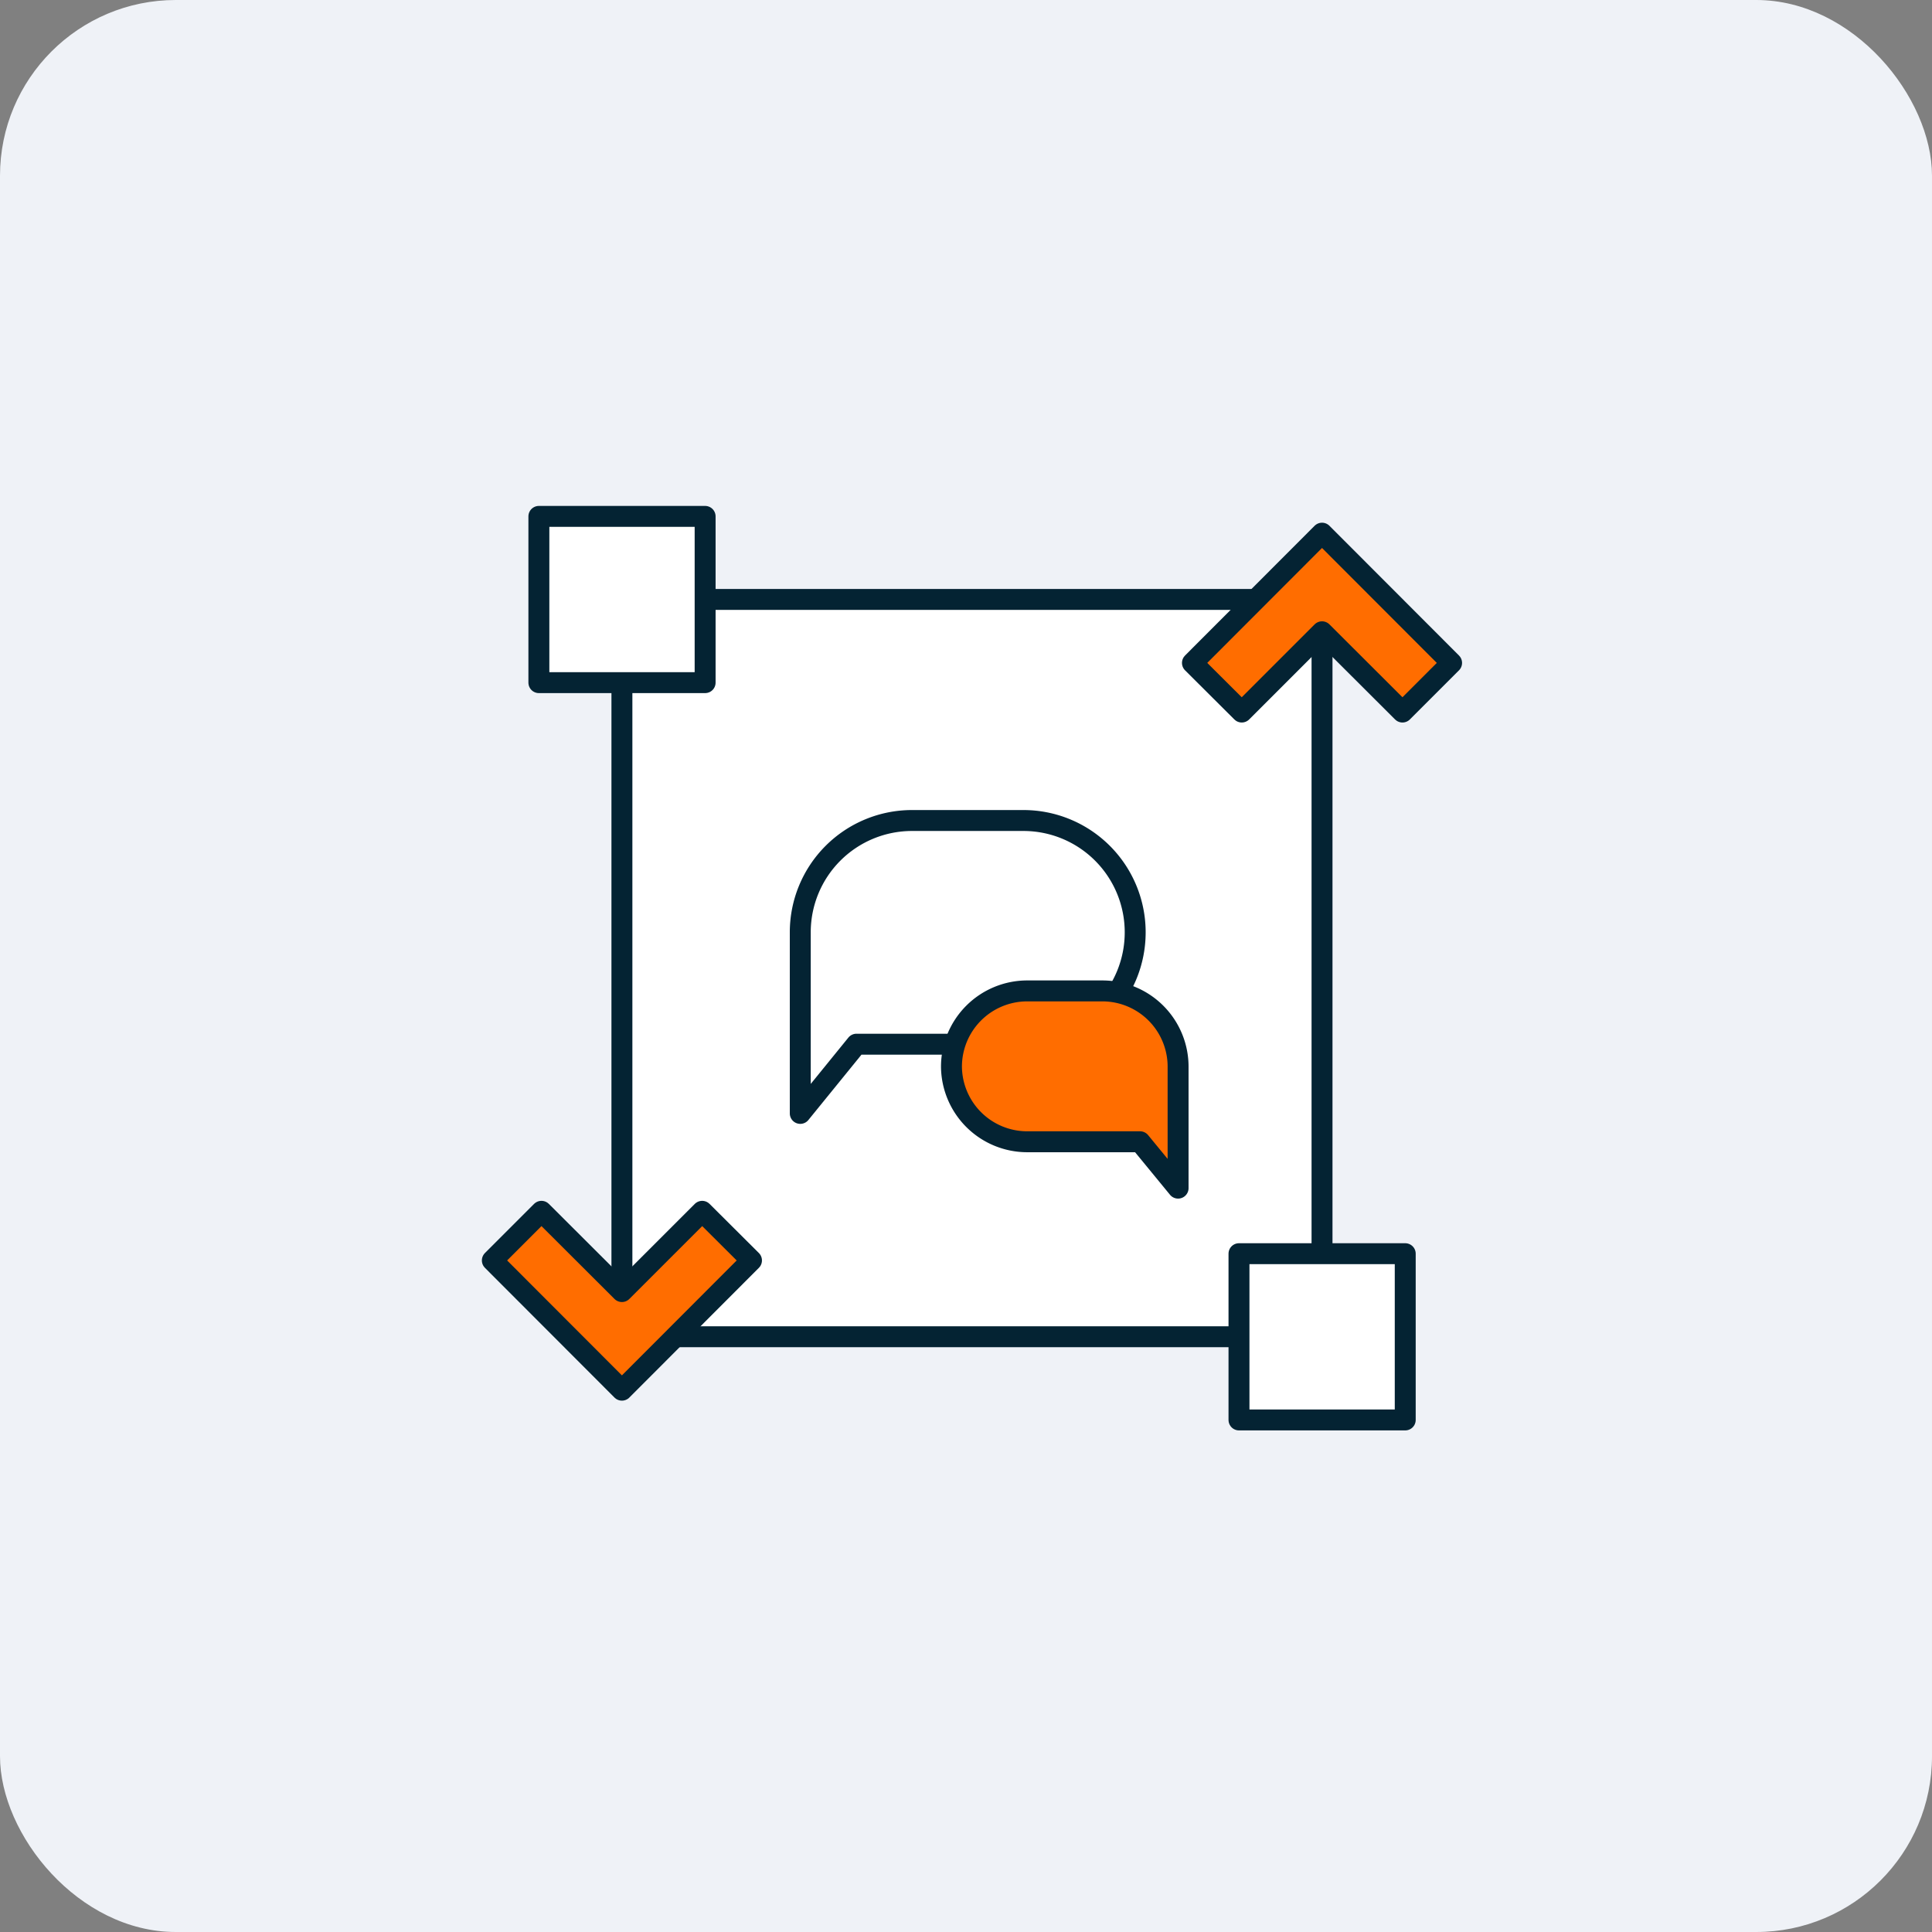 <svg id="Layer_1" data-name="Layer 1" xmlns="http://www.w3.org/2000/svg" viewBox="0 0 111.68 111.68"><rect x="0" y="0" width="111.68" height="111.68" fill="#808080" stroke="none"/><defs><style>.cls-1{fill:#eff2f7;}.cls-2{fill:#fff;}.cls-2,.cls-3{stroke:#042333;stroke-linecap:round;stroke-linejoin:round;stroke-width:1.21px;}.cls-3{fill:#ff6d00;}</style></defs><rect class="cls-1" width="111.68" height="111.68" rx="10.16"/><rect class="cls-2" x="35.95" y="34.65" width="40.47" height="42.62"/><polygon class="cls-3" points="81.07 41.16 76.42 36.52 71.78 41.16 68.93 38.32 76.42 30.82 83.91 38.32 81.07 41.16"/><polygon class="cls-3" points="31.3 70.02 35.95 74.66 40.59 70.02 43.44 72.86 35.95 80.36 28.46 72.86 31.3 70.02"/><rect class="cls-2" x="71.62" y="72.47" width="9.61" height="9.61"/><rect class="cls-2" x="31.15" y="29.85" width="9.61" height="9.61"/><path class="cls-2" d="M59.16,60.36H49.51l-3.25,4V53.89a6.46,6.46,0,0,1,6.47-6.46h6.43a6.46,6.46,0,0,1,6.46,6.46h0A6.46,6.46,0,0,1,59.16,60.36Z"/><path class="cls-3" d="M59.36,66H65.9l2.2,2.68V61.66a4.38,4.38,0,0,0-4.38-4.38H59.36A4.38,4.38,0,0,0,55,61.66h0A4.38,4.38,0,0,0,59.36,66Z"/></svg>